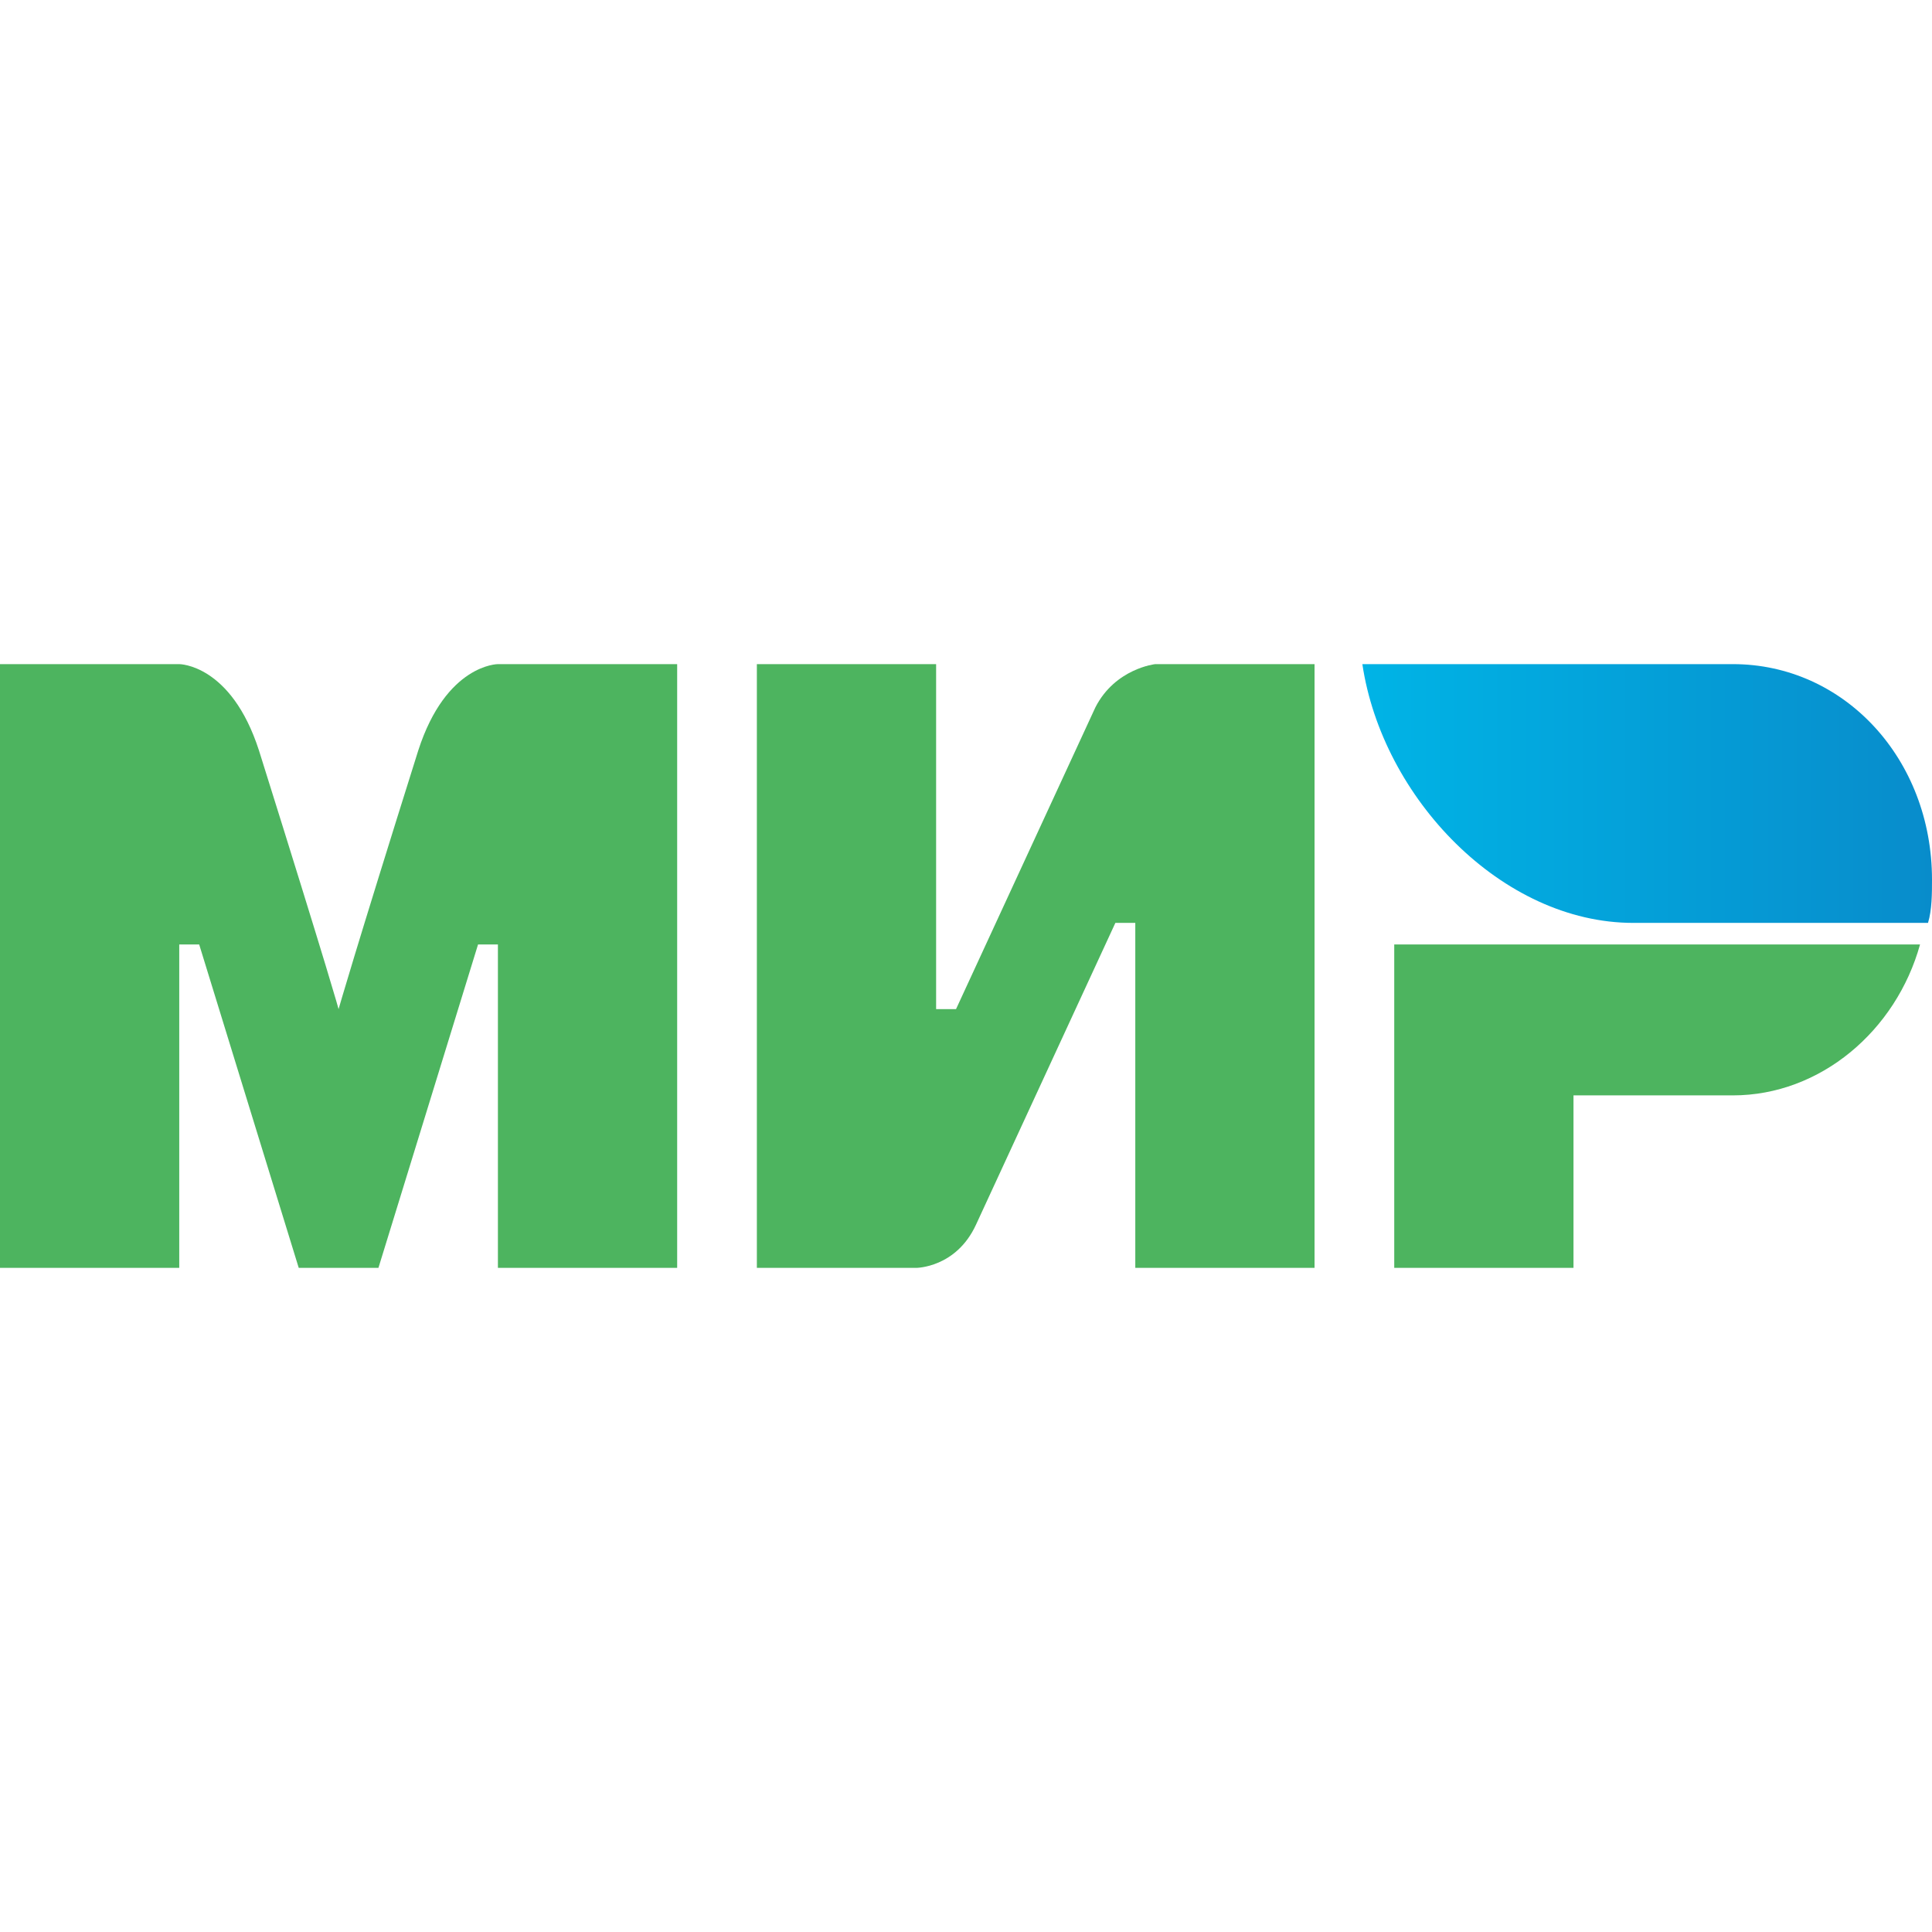 <svg width="32" height="32" viewBox="0 0 32 32" fill="none" xmlns="http://www.w3.org/2000/svg">
<path fill-rule="evenodd" clip-rule="evenodd" d="M28.701 11H22.565C22.895 13.214 24.874 15.286 27.052 15.286H31.934C32 15.071 32 14.786 32 14.571C32 12.571 30.548 11 28.701 11Z" fill="url(#paint0_linear_381_3866)"/>
<path fill-rule="evenodd" clip-rule="evenodd" d="M23.093 15.643V21H26.062V18.143H28.701C30.153 18.143 31.406 17.071 31.802 15.643H23.093Z" fill="#4DB45F"/>
<path fill-rule="evenodd" clip-rule="evenodd" d="M12.536 11V21H15.175C15.175 21 15.835 21 16.165 20.286C17.946 16.429 18.474 15.286 18.474 15.286H18.804V21H21.773V11H19.134C19.134 11 18.474 11.071 18.144 11.714C16.627 15 15.835 16.714 15.835 16.714H15.505V11H12.536Z" fill="#4DB45F"/>
<path fill-rule="evenodd" clip-rule="evenodd" d="M0 21V11H2.969C2.969 11 3.827 11 4.289 12.429C5.476 16.214 5.608 16.714 5.608 16.714C5.608 16.714 5.872 15.786 6.928 12.429C7.39 11 8.247 11 8.247 11H11.216V21H8.247V15.643H7.918L6.268 21H4.948L3.299 15.643H2.969V21H0Z" fill="#4DB45F"/>
<defs>
<linearGradient id="paint0_linear_381_3866" x1="22.548" y1="13.143" x2="32" y2="13.143" gradientUnits="userSpaceOnUse">
<stop stop-color="#00B4E6"/>
<stop offset="1" stop-color="#088CCB"/>
</linearGradient>
</defs>
</svg>
